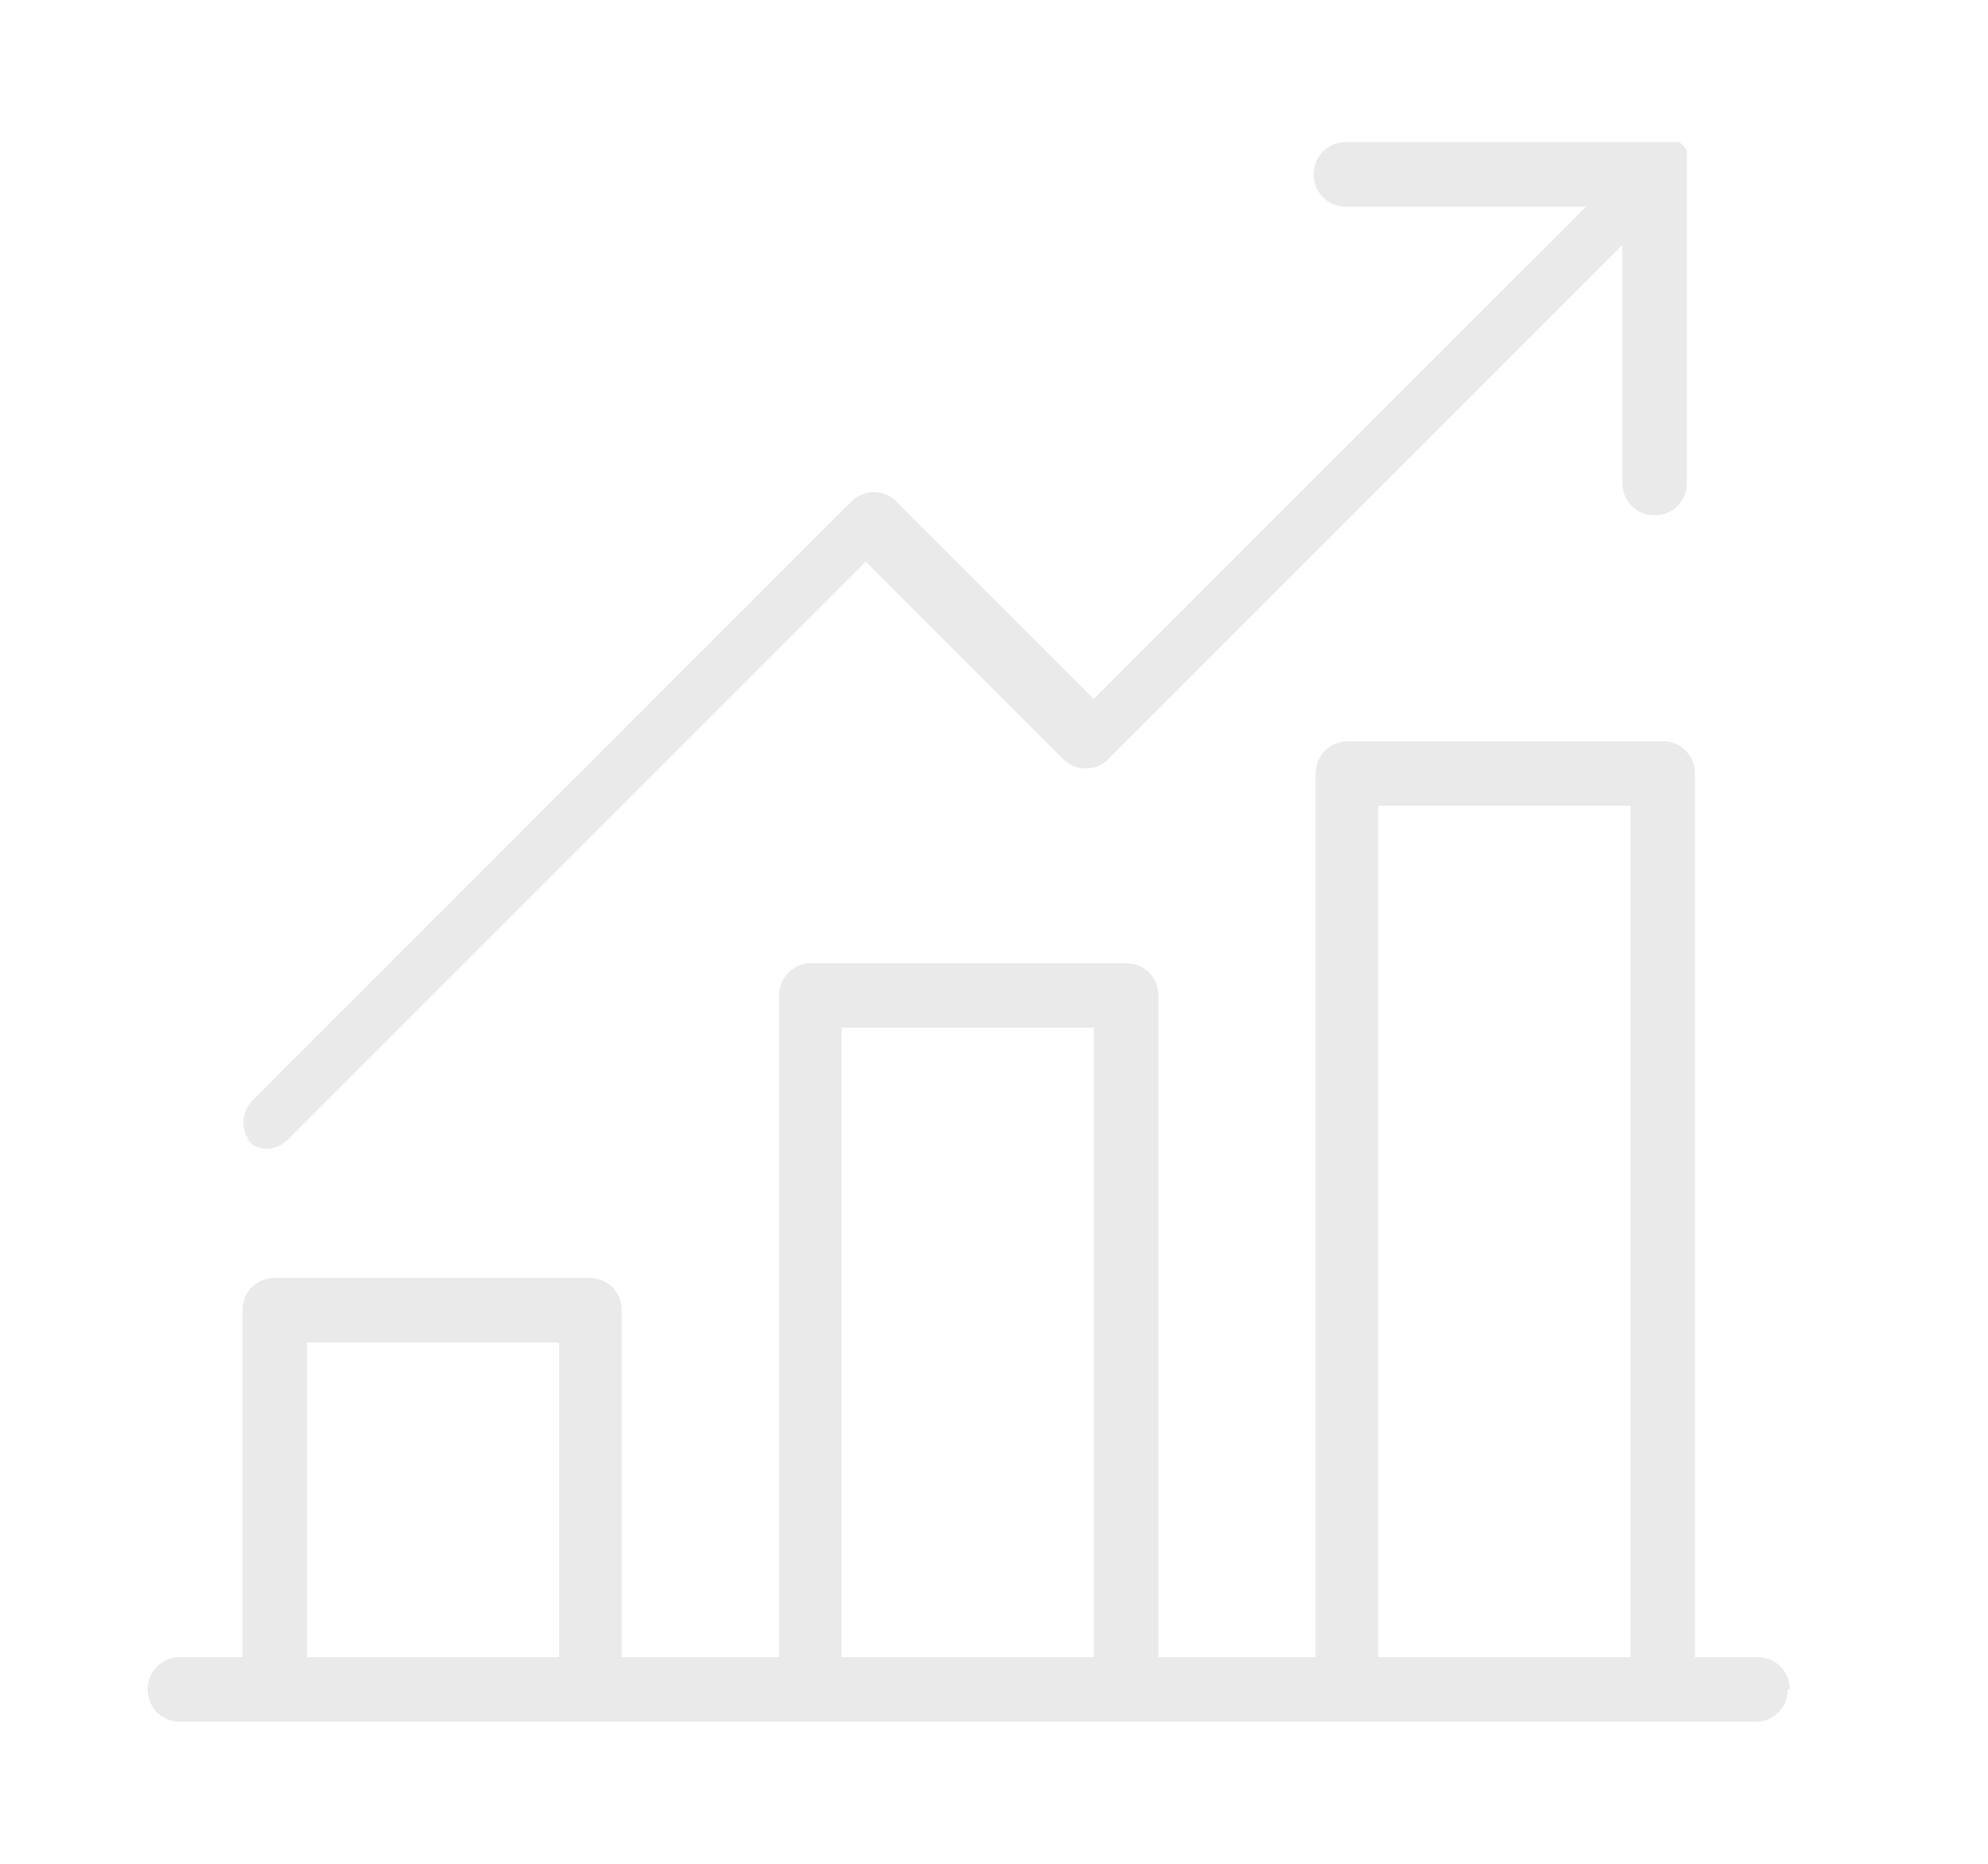 <svg width="32" height="30" viewBox="0 0 32 30" fill="none" xmlns="http://www.w3.org/2000/svg">
<g clip-path="url(#clip0_88_127)">
<path d="M4.066 18.426C3.871 18.231 3.871 17.906 4.066 17.711L13.71 8.067C13.905 7.872 14.229 7.872 14.424 8.067L17.606 11.249L25.53 3.326H21.666C21.373 3.326 21.146 3.099 21.146 2.807C21.146 2.514 21.373 2.287 21.666 2.287H27.023C27.088 2.32 27.121 2.385 27.153 2.417V7.775C27.153 8.067 26.926 8.294 26.634 8.294C26.341 8.294 26.114 8.067 26.114 7.775V3.943L17.834 12.224C17.639 12.418 17.314 12.418 17.119 12.224L13.937 9.041L4.65 18.328C4.553 18.426 4.423 18.491 4.293 18.491C4.163 18.491 4.033 18.426 3.936 18.328L4.066 18.426ZM28.777 27.193C28.777 27.486 28.55 27.713 28.257 27.713H2.897C2.604 27.713 2.377 27.486 2.377 27.193C2.377 26.901 2.604 26.674 2.897 26.674H3.903V21.088C3.903 20.796 4.13 20.569 4.423 20.569H9.488C9.781 20.569 10.008 20.796 10.008 21.088V26.674H12.541V16.023C12.541 15.731 12.768 15.503 13.06 15.503H18.126C18.418 15.503 18.646 15.731 18.646 16.023V26.674H21.178V12.451C21.178 12.159 21.406 11.931 21.698 11.931H26.764C27.056 11.931 27.283 12.159 27.283 12.451V26.674H28.29C28.582 26.674 28.809 26.901 28.809 27.193H28.777ZM9.001 26.674V21.608H4.942V26.674H9.001ZM17.606 26.674V16.542H13.547V26.674H17.606ZM26.244 26.674V12.97H22.185V26.674H26.244Z" fill="#EAEAEA"/>
</g>
<defs>
<clipPath id="clip0_88_127">
<rect width="26.432" height="25.426" fill="white" transform="translate(2.377 2.287)"/>
</clipPath>
</defs>
</svg>
